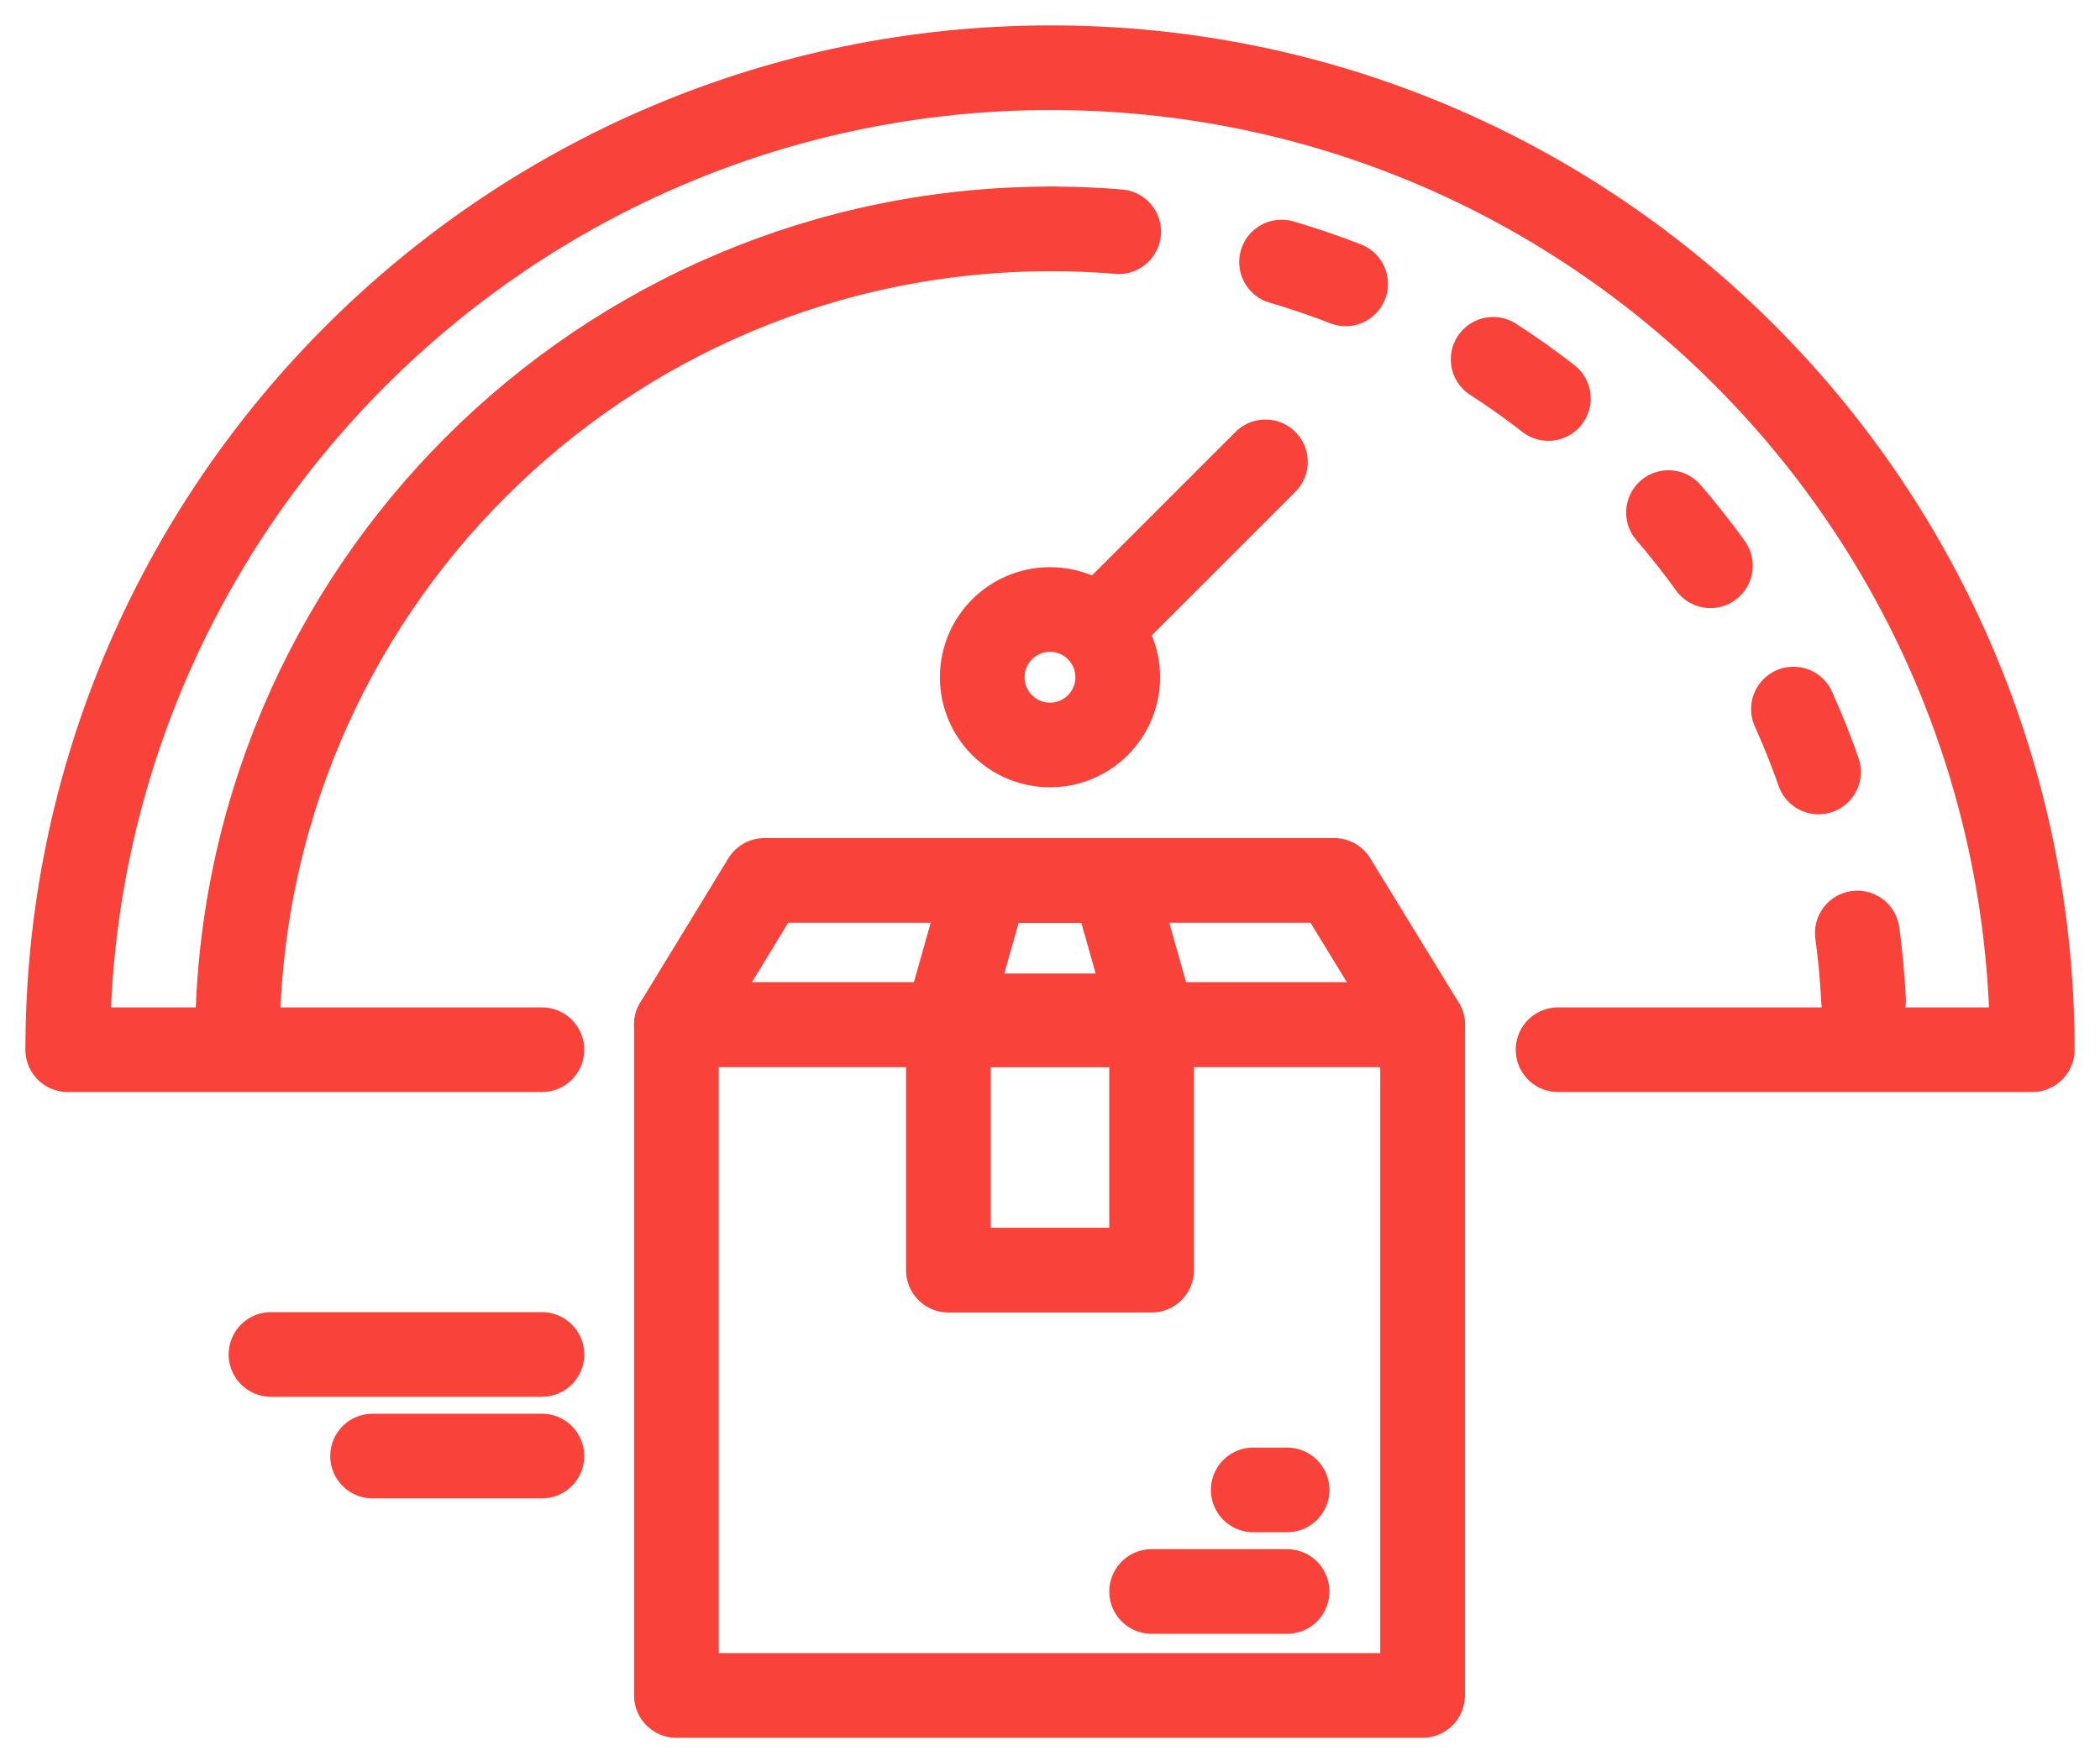 <?xml version="1.0" encoding="UTF-8"?> <svg xmlns="http://www.w3.org/2000/svg" width="62" height="52" viewBox="0 0 62 52" fill="none"><path d="M42 30.26H19.97V50.07H42V30.26Z" stroke="#F9423A" stroke-width="2.5" stroke-linecap="round" stroke-linejoin="round"></path><path d="M34 30.26H28V37.51H34V30.26Z" stroke="#F9423A" stroke-width="2.5" stroke-linecap="round" stroke-linejoin="round"></path><path d="M34 30H28L29.13 26H32.87L34 30Z" stroke="#F9423A" stroke-width="2.5" stroke-linecap="round" stroke-linejoin="round"></path><path d="M39.39 26H22.57L19.97 30.26H42L39.39 26Z" stroke="#F9423A" stroke-width="2.5" stroke-linecap="round" stroke-linejoin="round"></path><path d="M34 47H38" stroke="#F9423A" stroke-width="2.5" stroke-linecap="round" stroke-linejoin="round"></path><path d="M37 44H38" stroke="#F9423A" stroke-width="2.5" stroke-linecap="round" stroke-linejoin="round"></path><path d="M8 40H16" stroke="#F9423A" stroke-width="2.5" stroke-linecap="round" stroke-linejoin="round"></path><path d="M11 43H16" stroke="#F9423A" stroke-width="2.5" stroke-linecap="round" stroke-linejoin="round"></path><path d="M31.03 6.76C44.3 6.76 55.05 17.51 55.05 30.78" stroke="#F9423A" stroke-width="2.5" stroke-linecap="round" stroke-linejoin="round" stroke-dasharray="2 4.9"></path><path d="M7.01 30.78C7.01 17.51 17.76 6.76 31.03 6.76" stroke="#F9423A" stroke-width="2.5" stroke-linecap="round" stroke-linejoin="round"></path><path d="M31 22C32.105 22 33 21.105 33 20C33 18.895 32.105 18 31 18C29.895 18 29 18.895 29 20C29 21.105 29.895 22 31 22Z" stroke="#F9423A" stroke-width="2.5" stroke-linecap="round" stroke-linejoin="round"></path><path d="M32.5 18.5L37.36 13.64" stroke="#F9423A" stroke-width="2.5" stroke-linecap="round" stroke-linejoin="round"></path><path d="M16 31H2C2 15 15.02 2 31.03 2C47.04 2 60 15 60 31H46" stroke="#F9423A" stroke-width="2.5" stroke-linecap="round" stroke-linejoin="round"></path></svg> 